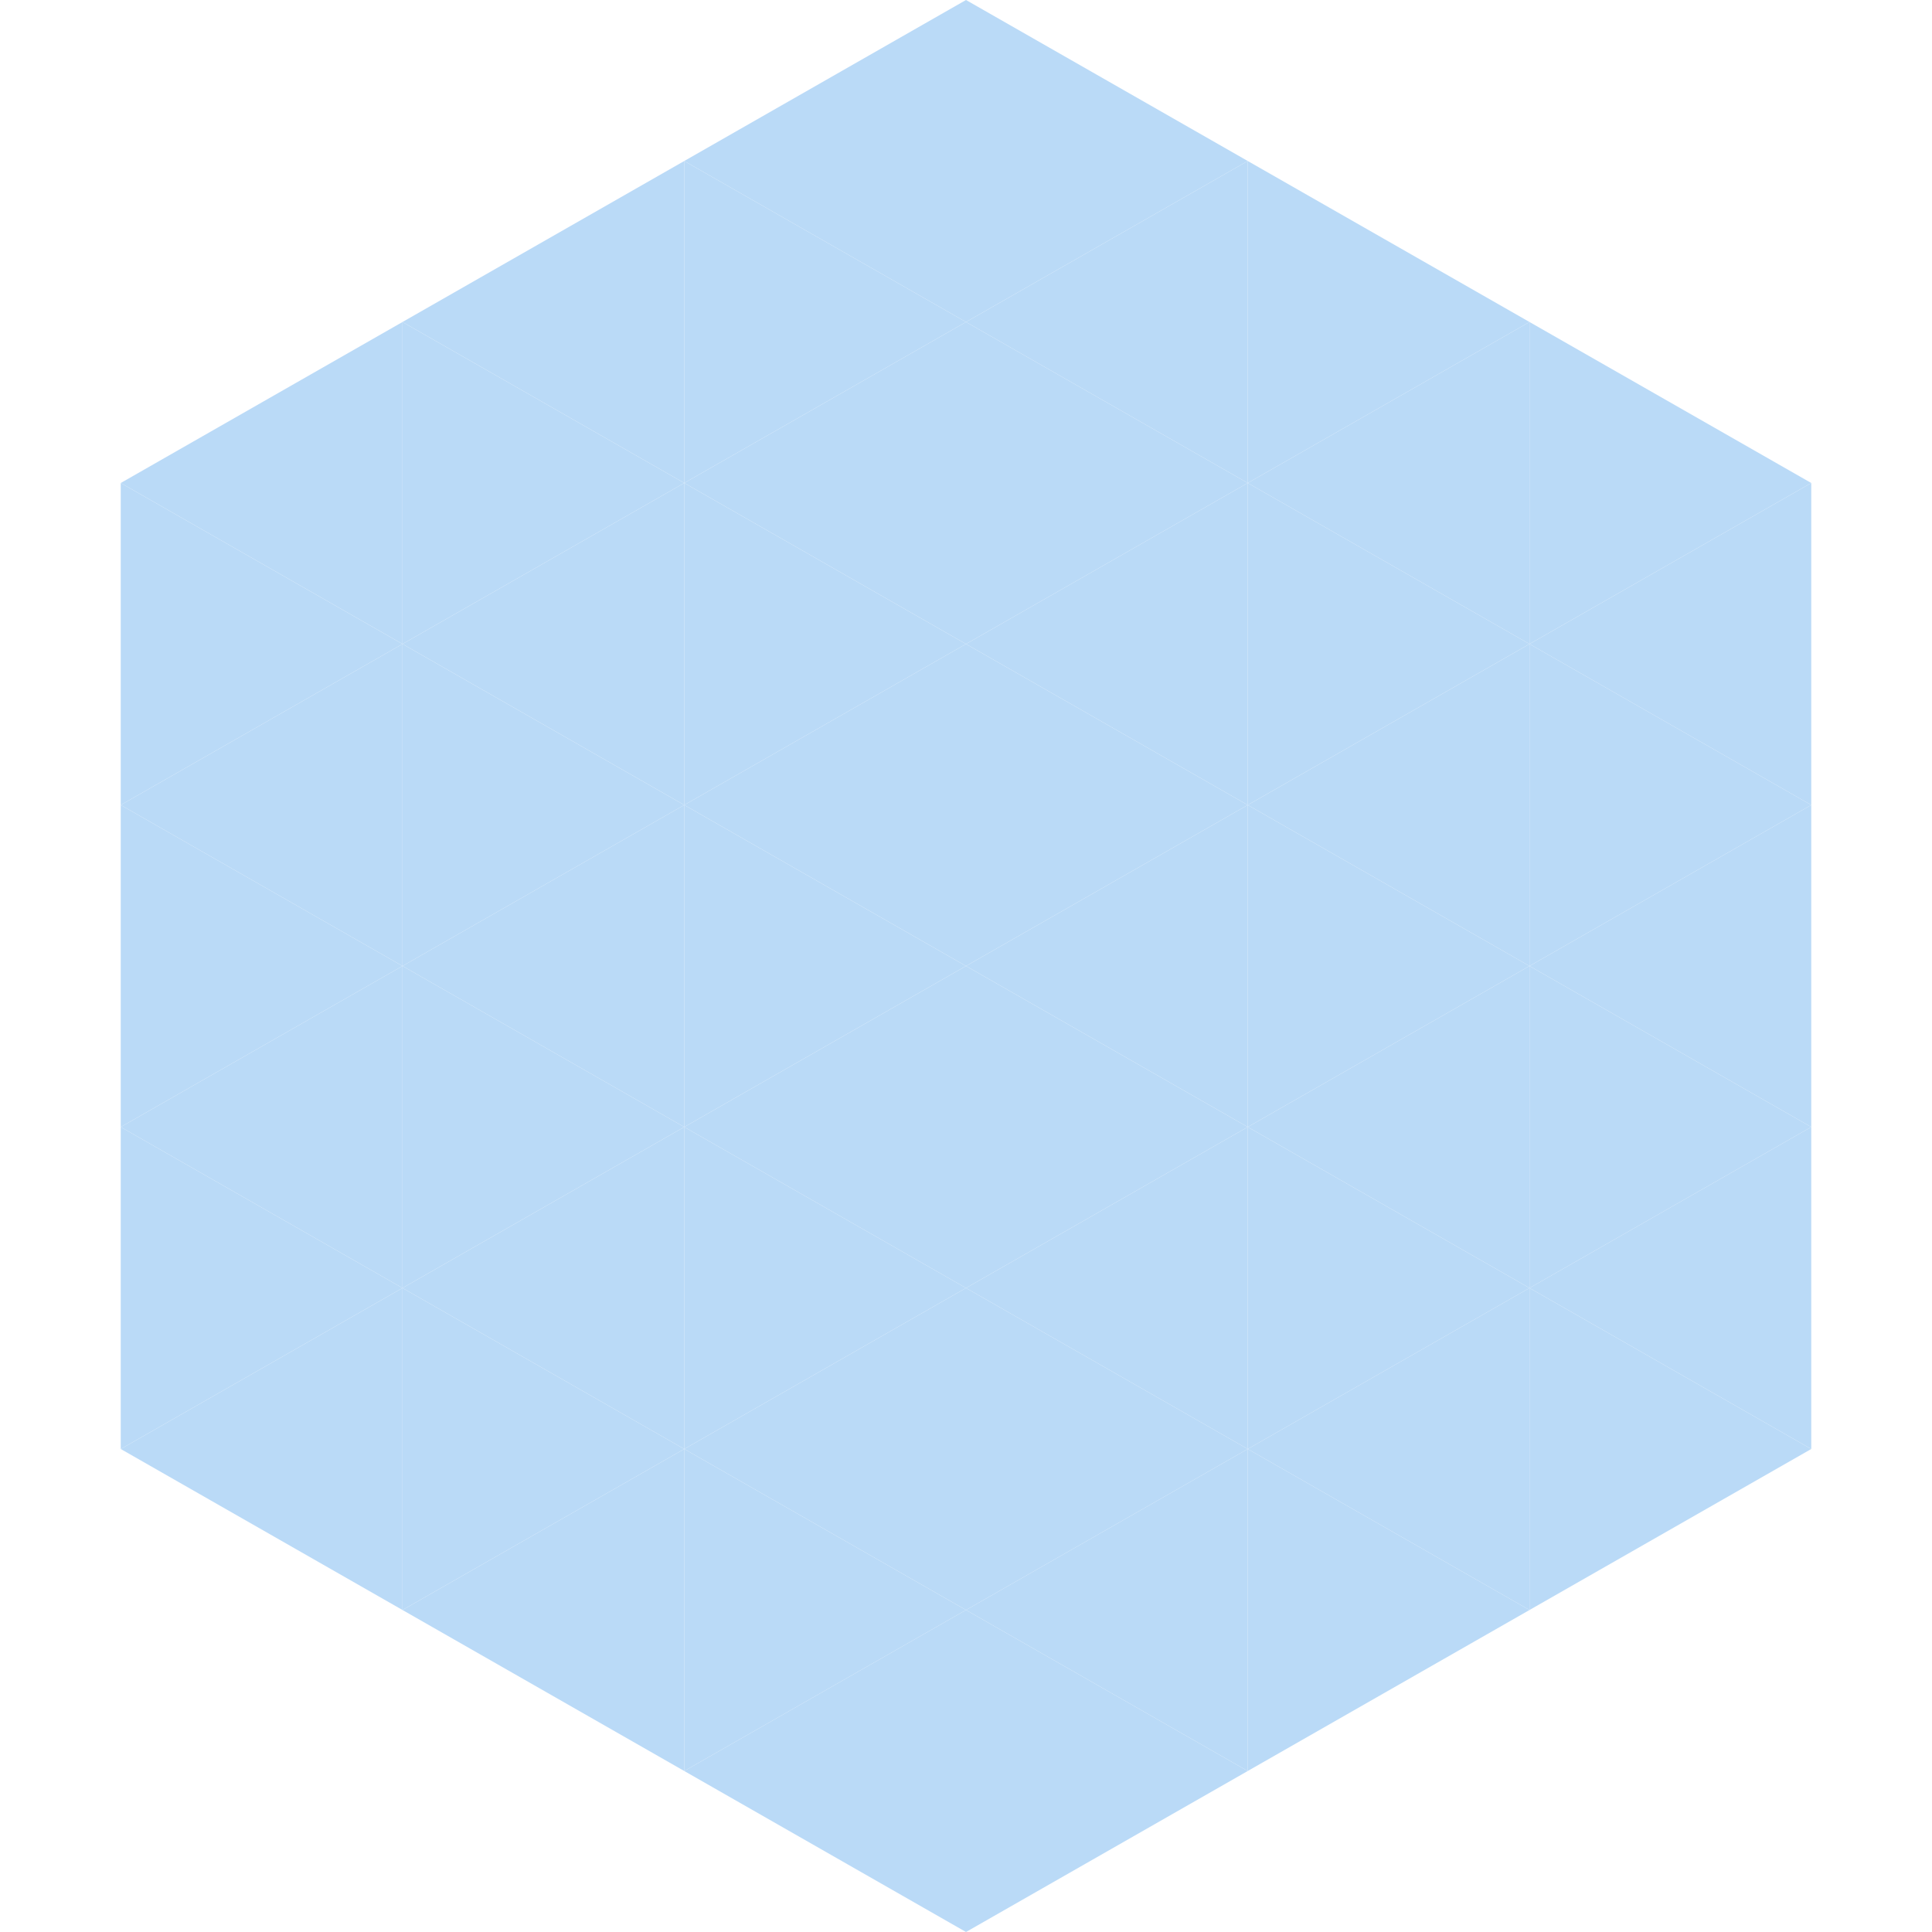 <?xml version="1.0"?>
<!-- Generated by SVGo -->
<svg width="240" height="240"
     xmlns="http://www.w3.org/2000/svg"
     xmlns:xlink="http://www.w3.org/1999/xlink">
<polygon points="50,40 15,60 50,80" style="fill:rgb(186,218,247)" />
<polygon points="190,40 225,60 190,80" style="fill:rgb(186,218,247)" />
<polygon points="15,60 50,80 15,100" style="fill:rgb(186,218,247)" />
<polygon points="225,60 190,80 225,100" style="fill:rgb(186,218,247)" />
<polygon points="50,80 15,100 50,120" style="fill:rgb(186,218,247)" />
<polygon points="190,80 225,100 190,120" style="fill:rgb(186,218,247)" />
<polygon points="15,100 50,120 15,140" style="fill:rgb(186,218,247)" />
<polygon points="225,100 190,120 225,140" style="fill:rgb(186,218,247)" />
<polygon points="50,120 15,140 50,160" style="fill:rgb(186,218,247)" />
<polygon points="190,120 225,140 190,160" style="fill:rgb(186,218,247)" />
<polygon points="15,140 50,160 15,180" style="fill:rgb(186,218,247)" />
<polygon points="225,140 190,160 225,180" style="fill:rgb(186,218,247)" />
<polygon points="50,160 15,180 50,200" style="fill:rgb(186,218,247)" />
<polygon points="190,160 225,180 190,200" style="fill:rgb(186,218,247)" />
<polygon points="15,180 50,200 15,220" style="fill:rgb(255,255,255); fill-opacity:0" />
<polygon points="225,180 190,200 225,220" style="fill:rgb(255,255,255); fill-opacity:0" />
<polygon points="50,0 85,20 50,40" style="fill:rgb(255,255,255); fill-opacity:0" />
<polygon points="190,0 155,20 190,40" style="fill:rgb(255,255,255); fill-opacity:0" />
<polygon points="85,20 50,40 85,60" style="fill:rgb(186,218,247)" />
<polygon points="155,20 190,40 155,60" style="fill:rgb(186,218,247)" />
<polygon points="50,40 85,60 50,80" style="fill:rgb(186,218,247)" />
<polygon points="190,40 155,60 190,80" style="fill:rgb(186,218,247)" />
<polygon points="85,60 50,80 85,100" style="fill:rgb(186,218,247)" />
<polygon points="155,60 190,80 155,100" style="fill:rgb(186,218,247)" />
<polygon points="50,80 85,100 50,120" style="fill:rgb(186,218,247)" />
<polygon points="190,80 155,100 190,120" style="fill:rgb(186,218,247)" />
<polygon points="85,100 50,120 85,140" style="fill:rgb(186,218,247)" />
<polygon points="155,100 190,120 155,140" style="fill:rgb(186,218,247)" />
<polygon points="50,120 85,140 50,160" style="fill:rgb(186,218,247)" />
<polygon points="190,120 155,140 190,160" style="fill:rgb(186,218,247)" />
<polygon points="85,140 50,160 85,180" style="fill:rgb(186,218,247)" />
<polygon points="155,140 190,160 155,180" style="fill:rgb(186,218,247)" />
<polygon points="50,160 85,180 50,200" style="fill:rgb(186,218,247)" />
<polygon points="190,160 155,180 190,200" style="fill:rgb(186,218,247)" />
<polygon points="85,180 50,200 85,220" style="fill:rgb(186,218,247)" />
<polygon points="155,180 190,200 155,220" style="fill:rgb(186,218,247)" />
<polygon points="120,0 85,20 120,40" style="fill:rgb(186,218,247)" />
<polygon points="120,0 155,20 120,40" style="fill:rgb(186,218,247)" />
<polygon points="85,20 120,40 85,60" style="fill:rgb(186,218,247)" />
<polygon points="155,20 120,40 155,60" style="fill:rgb(186,218,247)" />
<polygon points="120,40 85,60 120,80" style="fill:rgb(186,218,247)" />
<polygon points="120,40 155,60 120,80" style="fill:rgb(186,218,247)" />
<polygon points="85,60 120,80 85,100" style="fill:rgb(186,218,247)" />
<polygon points="155,60 120,80 155,100" style="fill:rgb(186,218,247)" />
<polygon points="120,80 85,100 120,120" style="fill:rgb(186,218,247)" />
<polygon points="120,80 155,100 120,120" style="fill:rgb(186,218,247)" />
<polygon points="85,100 120,120 85,140" style="fill:rgb(186,218,247)" />
<polygon points="155,100 120,120 155,140" style="fill:rgb(186,218,247)" />
<polygon points="120,120 85,140 120,160" style="fill:rgb(186,218,247)" />
<polygon points="120,120 155,140 120,160" style="fill:rgb(186,218,247)" />
<polygon points="85,140 120,160 85,180" style="fill:rgb(186,218,247)" />
<polygon points="155,140 120,160 155,180" style="fill:rgb(186,218,247)" />
<polygon points="120,160 85,180 120,200" style="fill:rgb(186,218,247)" />
<polygon points="120,160 155,180 120,200" style="fill:rgb(186,218,247)" />
<polygon points="85,180 120,200 85,220" style="fill:rgb(186,218,247)" />
<polygon points="155,180 120,200 155,220" style="fill:rgb(186,218,247)" />
<polygon points="120,200 85,220 120,240" style="fill:rgb(186,218,247)" />
<polygon points="120,200 155,220 120,240" style="fill:rgb(186,218,247)" />
<polygon points="85,220 120,240 85,260" style="fill:rgb(255,255,255); fill-opacity:0" />
<polygon points="155,220 120,240 155,260" style="fill:rgb(255,255,255); fill-opacity:0" />
</svg>
